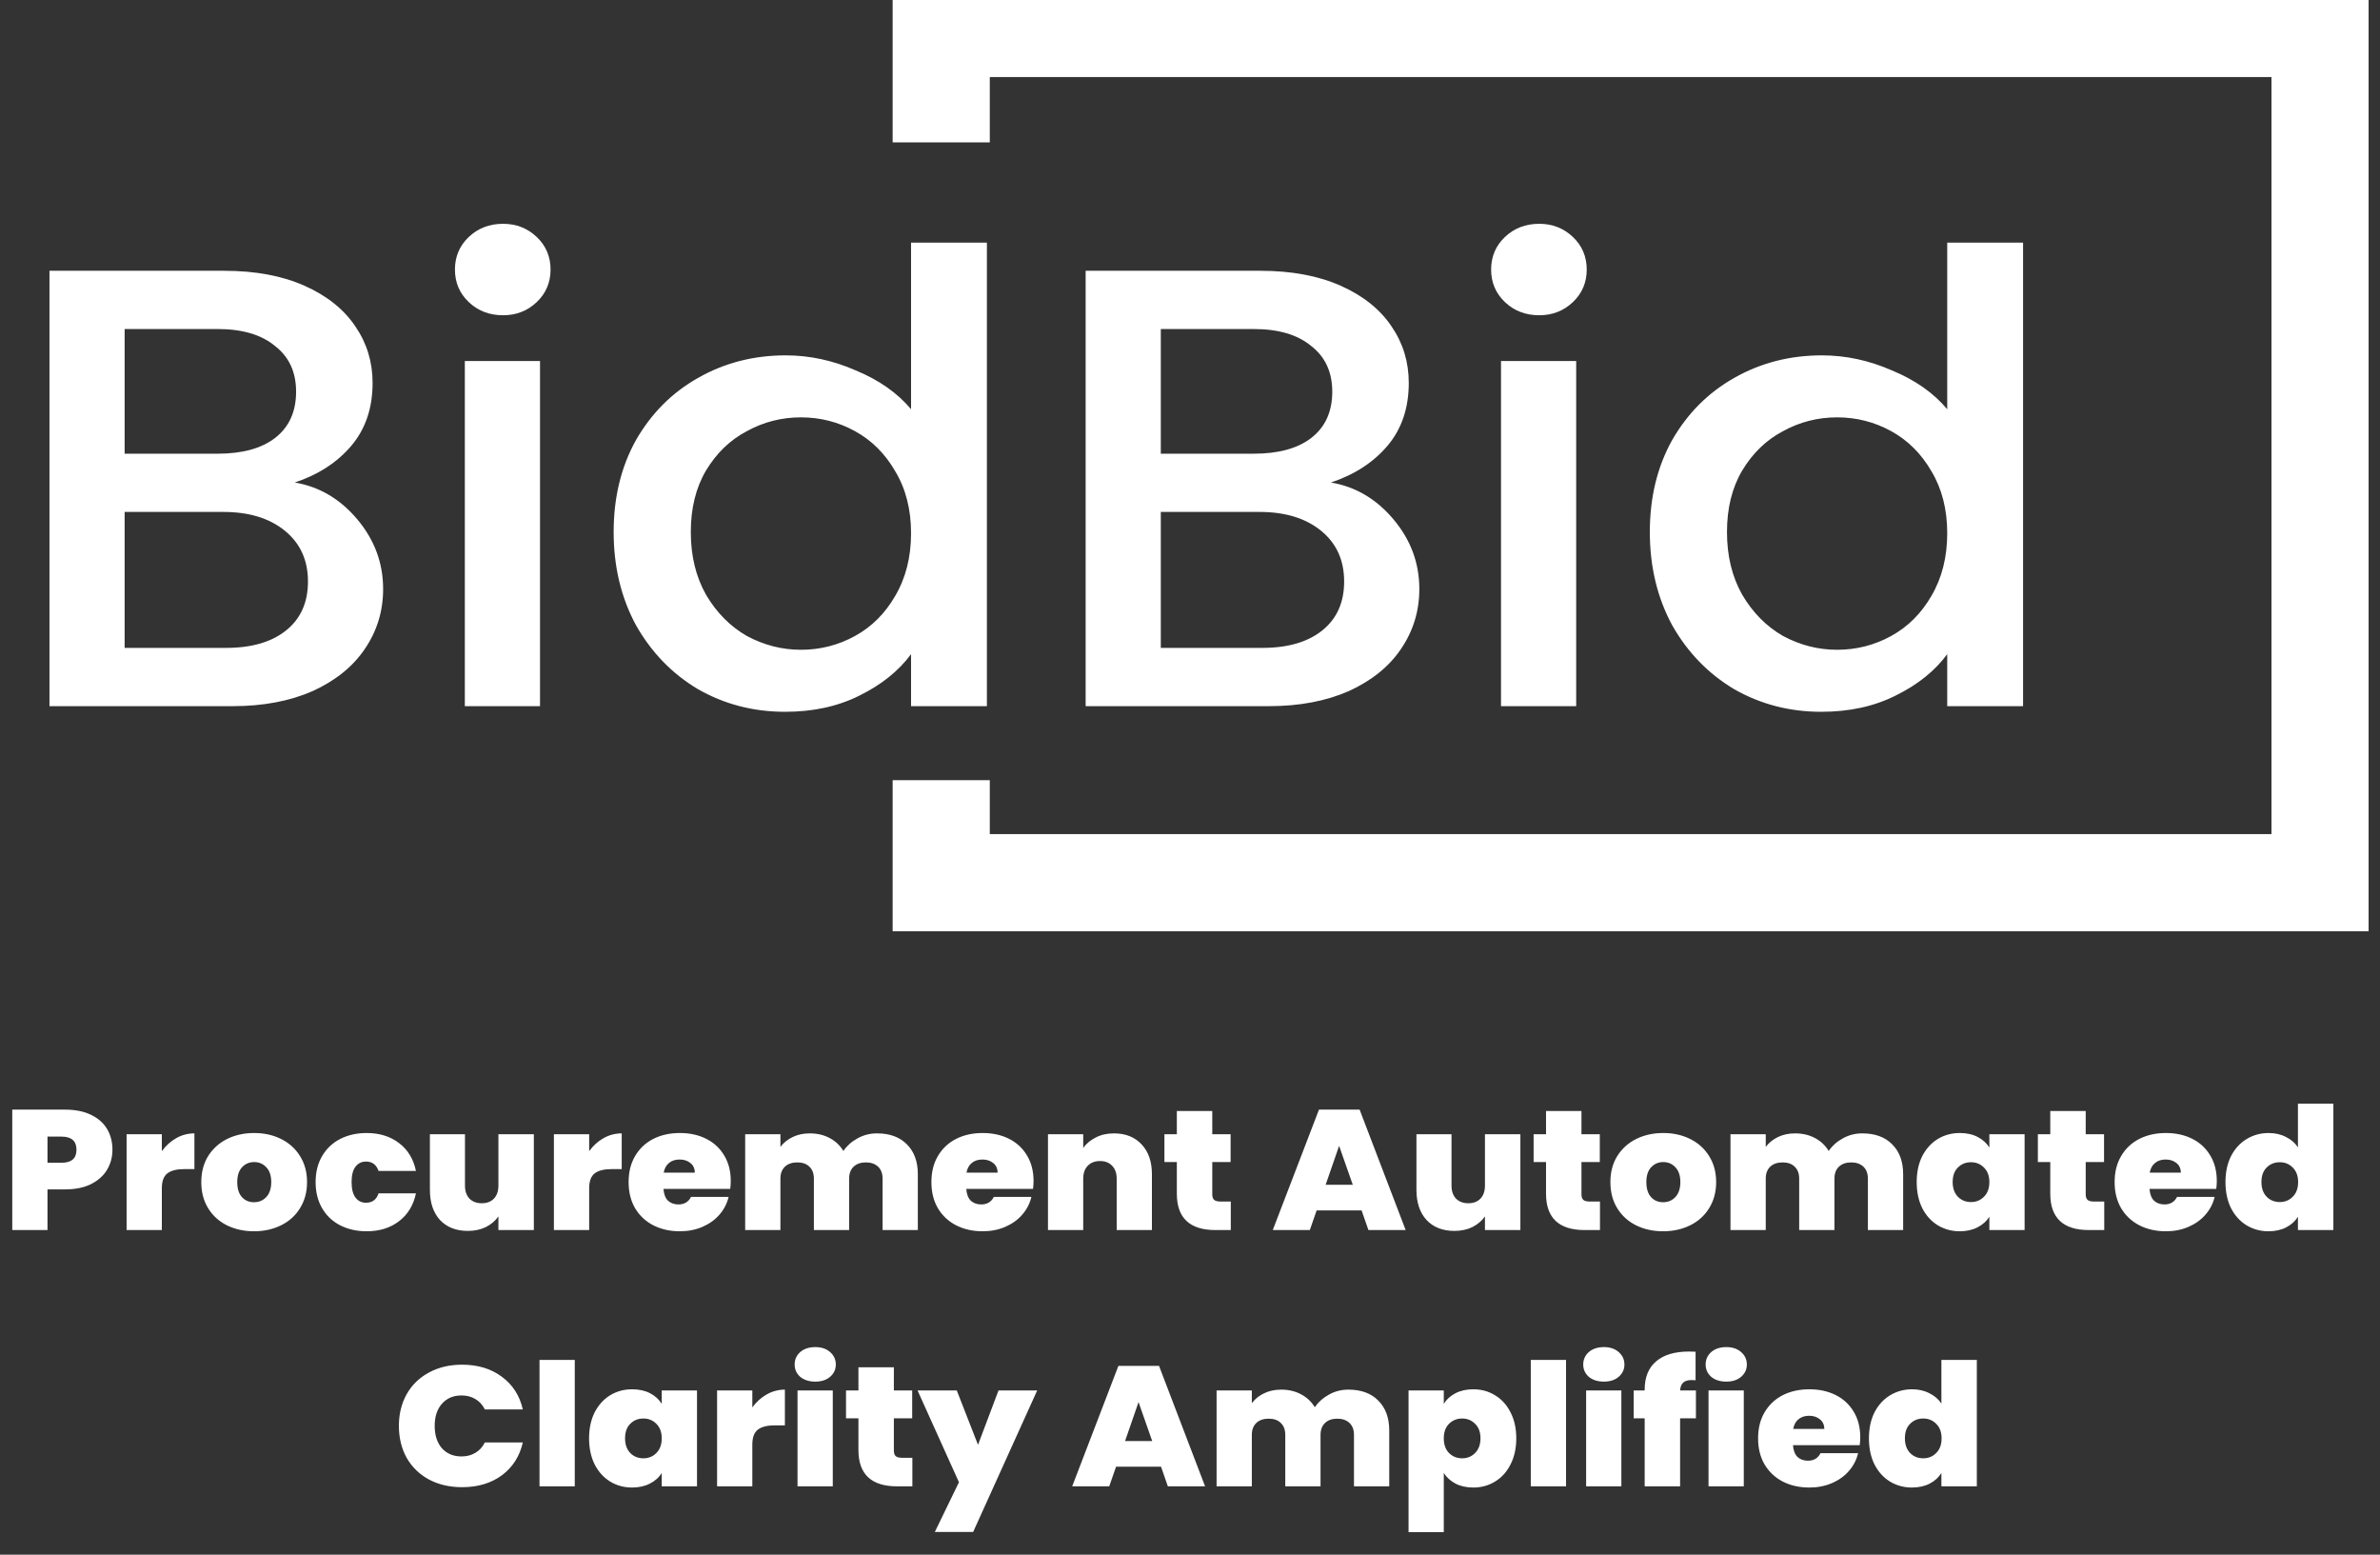<svg width="98" height="64" viewBox="0 0 98 64" fill="none" xmlns="http://www.w3.org/2000/svg">
<rect x="0" y="0" width="98" height="64" fill="#333333" stroke="none"/>
<g clip-path="url(#clip0_856_19157)">
<path d="M4.63 47.332C4.63 47.632 4.556 47.906 4.408 48.155C4.264 48.398 4.045 48.595 3.748 48.745C3.457 48.891 3.099 48.963 2.675 48.963H1.956V50.637H0.505V45.679H2.675C3.094 45.679 3.45 45.749 3.741 45.89C4.037 46.031 4.259 46.225 4.408 46.474C4.556 46.722 4.63 47.008 4.63 47.332ZM2.534 47.866C2.944 47.866 3.149 47.688 3.149 47.332C3.149 46.971 2.944 46.79 2.534 46.79H1.956V47.866H2.534ZM6.664 47.388C6.827 47.163 7.025 46.985 7.257 46.853C7.489 46.722 7.738 46.657 8.005 46.657V48.127H7.597C7.282 48.127 7.047 48.185 6.894 48.302C6.741 48.419 6.664 48.623 6.664 48.914V50.637H5.213V46.692H6.664V47.388ZM10.458 50.687C10.043 50.687 9.671 50.604 9.34 50.44C9.014 50.276 8.757 50.042 8.57 49.737C8.382 49.432 8.288 49.074 8.288 48.661C8.288 48.253 8.382 47.897 8.57 47.592C8.762 47.287 9.021 47.053 9.347 46.889C9.678 46.725 10.051 46.642 10.465 46.642C10.88 46.642 11.25 46.725 11.576 46.889C11.907 47.053 12.166 47.287 12.354 47.592C12.546 47.897 12.643 48.253 12.643 48.661C12.643 49.069 12.546 49.428 12.354 49.737C12.166 50.042 11.907 50.276 11.576 50.44C11.245 50.604 10.873 50.687 10.458 50.687ZM10.458 49.491C10.66 49.491 10.828 49.421 10.962 49.28C11.1 49.135 11.169 48.928 11.169 48.661C11.169 48.394 11.1 48.19 10.962 48.049C10.828 47.908 10.663 47.838 10.465 47.838C10.268 47.838 10.102 47.908 9.969 48.049C9.836 48.19 9.769 48.394 9.769 48.661C9.769 48.933 9.833 49.139 9.962 49.28C10.09 49.421 10.256 49.491 10.458 49.491ZM12.996 48.661C12.996 48.253 13.085 47.897 13.263 47.592C13.441 47.287 13.687 47.053 14.003 46.889C14.324 46.725 14.69 46.642 15.099 46.642C15.628 46.642 16.072 46.781 16.432 47.057C16.793 47.329 17.025 47.712 17.128 48.204H15.588C15.499 47.946 15.326 47.817 15.07 47.817C14.887 47.817 14.741 47.89 14.633 48.035C14.529 48.176 14.477 48.384 14.477 48.661C14.477 48.938 14.529 49.149 14.633 49.294C14.741 49.439 14.887 49.512 15.07 49.512C15.331 49.512 15.504 49.383 15.588 49.125H17.128C17.025 49.613 16.793 49.995 16.432 50.272C16.072 50.548 15.628 50.687 15.099 50.687C14.69 50.687 14.324 50.604 14.003 50.44C13.687 50.276 13.441 50.042 13.263 49.737C13.085 49.432 12.996 49.074 12.996 48.661ZM21.982 46.692V50.637H20.523V50.075C20.4 50.253 20.23 50.398 20.012 50.511C19.795 50.618 19.546 50.672 19.264 50.672C18.781 50.672 18.398 50.522 18.116 50.222C17.84 49.917 17.702 49.505 17.702 48.984V46.692H19.146V48.809C19.146 49.034 19.208 49.212 19.331 49.343C19.459 49.47 19.627 49.533 19.835 49.533C20.047 49.533 20.215 49.47 20.338 49.343C20.462 49.212 20.523 49.034 20.523 48.809V46.692H21.982ZM24.26 47.388C24.423 47.163 24.62 46.985 24.852 46.853C25.084 46.722 25.334 46.657 25.6 46.657V48.127H25.193C24.877 48.127 24.642 48.185 24.489 48.302C24.336 48.419 24.26 48.623 24.26 48.914V50.637H22.808V46.692H24.26V47.388ZM30.09 48.619C30.09 48.727 30.083 48.834 30.068 48.942H27.32C27.335 49.158 27.397 49.32 27.505 49.428C27.619 49.531 27.762 49.582 27.935 49.582C28.177 49.582 28.35 49.479 28.453 49.273H30.001C29.937 49.545 29.811 49.789 29.623 50.004C29.441 50.215 29.209 50.382 28.927 50.504C28.646 50.626 28.335 50.687 27.994 50.687C27.584 50.687 27.219 50.604 26.898 50.44C26.582 50.276 26.333 50.042 26.15 49.737C25.973 49.432 25.884 49.074 25.884 48.661C25.884 48.248 25.973 47.892 26.15 47.592C26.328 47.287 26.575 47.053 26.891 46.889C27.212 46.725 27.579 46.642 27.994 46.642C28.404 46.642 28.767 46.722 29.083 46.882C29.399 47.041 29.646 47.271 29.823 47.571C30.001 47.866 30.09 48.216 30.09 48.619ZM28.609 48.274C28.609 48.105 28.55 47.974 28.431 47.88C28.313 47.782 28.165 47.733 27.987 47.733C27.809 47.733 27.663 47.779 27.55 47.873C27.436 47.962 27.362 48.096 27.328 48.274H28.609ZM36.112 46.657C36.636 46.657 37.045 46.807 37.342 47.107C37.643 47.407 37.793 47.817 37.793 48.337V50.637H36.342V48.52C36.342 48.309 36.28 48.145 36.157 48.028C36.033 47.911 35.865 47.852 35.653 47.852C35.441 47.852 35.273 47.911 35.149 48.028C35.026 48.145 34.964 48.309 34.964 48.52V50.637H33.513V48.52C33.513 48.309 33.451 48.145 33.328 48.028C33.209 47.911 33.044 47.852 32.831 47.852C32.614 47.852 32.444 47.911 32.321 48.028C32.197 48.145 32.135 48.309 32.135 48.52V50.637H30.684V46.692H32.135V47.212C32.264 47.043 32.429 46.91 32.632 46.811C32.839 46.708 33.076 46.657 33.343 46.657C33.649 46.657 33.92 46.72 34.157 46.846C34.399 46.973 34.589 47.151 34.727 47.381C34.875 47.165 35.07 46.992 35.312 46.861C35.554 46.725 35.821 46.657 36.112 46.657ZM42.558 48.619C42.558 48.727 42.55 48.834 42.536 48.942H39.788C39.803 49.158 39.865 49.32 39.973 49.428C40.087 49.531 40.23 49.582 40.403 49.582C40.645 49.582 40.818 49.479 40.921 49.273H42.469C42.405 49.545 42.279 49.789 42.091 50.004C41.909 50.215 41.677 50.382 41.395 50.504C41.114 50.626 40.803 50.687 40.462 50.687C40.052 50.687 39.687 50.604 39.366 50.44C39.05 50.276 38.801 50.042 38.618 49.737C38.441 49.432 38.352 49.074 38.352 48.661C38.352 48.248 38.441 47.892 38.618 47.592C38.796 47.287 39.043 47.053 39.359 46.889C39.68 46.725 40.047 46.642 40.462 46.642C40.872 46.642 41.235 46.722 41.551 46.882C41.867 47.041 42.114 47.271 42.291 47.571C42.469 47.866 42.558 48.216 42.558 48.619ZM41.077 48.274C41.077 48.105 41.018 47.974 40.899 47.88C40.781 47.782 40.633 47.733 40.455 47.733C40.277 47.733 40.131 47.779 40.018 47.873C39.904 47.962 39.83 48.096 39.796 48.274H41.077ZM45.87 46.657C46.349 46.657 46.729 46.809 47.01 47.114C47.292 47.414 47.432 47.822 47.432 48.337V50.637H45.981V48.52C45.981 48.295 45.919 48.12 45.796 47.993C45.672 47.862 45.507 47.796 45.3 47.796C45.082 47.796 44.912 47.862 44.788 47.993C44.665 48.12 44.603 48.295 44.603 48.52V50.637H43.152V46.692H44.603V47.254C44.732 47.076 44.904 46.933 45.122 46.825C45.339 46.713 45.588 46.657 45.87 46.657ZM50.68 49.463V50.637H50.05C48.989 50.637 48.458 50.138 48.458 49.139V47.838H47.947V46.692H48.458V45.735H49.917V46.692H50.672V47.838H49.917V49.16C49.917 49.268 49.942 49.346 49.991 49.392C50.045 49.439 50.134 49.463 50.258 49.463H50.68ZM56.066 49.828H54.215L53.933 50.637H52.408L54.311 45.679H55.984L57.88 50.637H56.347L56.066 49.828ZM55.703 48.773L55.14 47.17L54.585 48.773H55.703ZM62.604 46.692V50.637H61.145V50.075C61.022 50.253 60.852 50.398 60.634 50.511C60.417 50.618 60.168 50.672 59.886 50.672C59.403 50.672 59.02 50.522 58.739 50.222C58.462 49.917 58.324 49.505 58.324 48.984V46.692H59.768V48.809C59.768 49.034 59.83 49.212 59.953 49.343C60.081 49.47 60.249 49.533 60.457 49.533C60.669 49.533 60.837 49.47 60.96 49.343C61.084 49.212 61.145 49.034 61.145 48.809V46.692H62.604ZM65.881 49.463V50.637H65.252C64.191 50.637 63.66 50.138 63.66 49.139V47.838H63.149V46.692H63.66V45.735H65.119V46.692H65.874V47.838H65.119V49.16C65.119 49.268 65.143 49.346 65.193 49.392C65.247 49.439 65.336 49.463 65.459 49.463H65.881ZM68.48 50.687C68.065 50.687 67.693 50.604 67.362 50.44C67.036 50.276 66.779 50.042 66.592 49.737C66.404 49.432 66.31 49.074 66.31 48.661C66.31 48.253 66.404 47.897 66.592 47.592C66.784 47.287 67.043 47.053 67.369 46.889C67.7 46.725 68.073 46.642 68.487 46.642C68.902 46.642 69.272 46.725 69.598 46.889C69.929 47.053 70.188 47.287 70.376 47.592C70.568 47.897 70.665 48.253 70.665 48.661C70.665 49.069 70.568 49.428 70.376 49.737C70.188 50.042 69.929 50.276 69.598 50.44C69.267 50.604 68.895 50.687 68.48 50.687ZM68.48 49.491C68.683 49.491 68.85 49.421 68.984 49.28C69.122 49.135 69.191 48.928 69.191 48.661C69.191 48.394 69.122 48.19 68.984 48.049C68.85 47.908 68.685 47.838 68.487 47.838C68.29 47.838 68.125 47.908 67.991 48.049C67.858 48.19 67.791 48.394 67.791 48.661C67.791 48.933 67.856 49.139 67.984 49.28C68.112 49.421 68.278 49.491 68.48 49.491ZM76.684 46.657C77.207 46.657 77.617 46.807 77.913 47.107C78.214 47.407 78.365 47.817 78.365 48.337V50.637H76.913V48.52C76.913 48.309 76.852 48.145 76.728 48.028C76.605 47.911 76.437 47.852 76.225 47.852C76.012 47.852 75.844 47.911 75.721 48.028C75.597 48.145 75.536 48.309 75.536 48.52V50.637H74.084V48.52C74.084 48.309 74.023 48.145 73.899 48.028C73.781 47.911 73.615 47.852 73.403 47.852C73.186 47.852 73.015 47.911 72.892 48.028C72.769 48.145 72.707 48.309 72.707 48.52V50.637H71.255V46.692H72.707V47.212C72.835 47.043 73.001 46.91 73.203 46.811C73.41 46.708 73.647 46.657 73.914 46.657C74.22 46.657 74.492 46.72 74.729 46.846C74.971 46.973 75.161 47.151 75.299 47.381C75.447 47.165 75.642 46.992 75.884 46.861C76.126 46.725 76.392 46.657 76.684 46.657ZM78.923 48.661C78.923 48.253 78.999 47.897 79.152 47.592C79.31 47.287 79.523 47.053 79.789 46.889C80.061 46.725 80.362 46.642 80.693 46.642C80.979 46.642 81.226 46.696 81.433 46.804C81.641 46.912 81.801 47.057 81.915 47.24V46.692H83.366V50.637H81.915V50.089C81.801 50.272 81.638 50.417 81.426 50.525C81.219 50.633 80.974 50.687 80.693 50.687C80.362 50.687 80.061 50.604 79.789 50.44C79.523 50.276 79.31 50.042 79.152 49.737C78.999 49.428 78.923 49.069 78.923 48.661ZM81.915 48.661C81.915 48.408 81.841 48.209 81.692 48.063C81.549 47.918 81.372 47.845 81.159 47.845C80.942 47.845 80.762 47.918 80.619 48.063C80.475 48.204 80.404 48.403 80.404 48.661C80.404 48.914 80.475 49.116 80.619 49.266C80.762 49.411 80.942 49.484 81.159 49.484C81.372 49.484 81.549 49.411 81.692 49.266C81.841 49.12 81.915 48.919 81.915 48.661ZM86.645 49.463V50.637H86.015C84.954 50.637 84.423 50.138 84.423 49.139V47.838H83.912V46.692H84.423V45.735H85.882V46.692H86.637V47.838H85.882V49.16C85.882 49.268 85.906 49.346 85.956 49.392C86.01 49.439 86.099 49.463 86.222 49.463H86.645ZM91.28 48.619C91.28 48.727 91.272 48.834 91.257 48.942H88.51C88.525 49.158 88.587 49.32 88.695 49.428C88.809 49.531 88.952 49.582 89.125 49.582C89.367 49.582 89.539 49.479 89.643 49.273H91.191C91.127 49.545 91.001 49.789 90.813 50.004C90.63 50.215 90.398 50.382 90.117 50.504C89.836 50.626 89.525 50.687 89.184 50.687C88.774 50.687 88.409 50.604 88.088 50.44C87.772 50.276 87.523 50.042 87.34 49.737C87.162 49.432 87.073 49.074 87.073 48.661C87.073 48.248 87.162 47.892 87.34 47.592C87.518 47.287 87.765 47.053 88.081 46.889C88.401 46.725 88.769 46.642 89.184 46.642C89.594 46.642 89.957 46.722 90.273 46.882C90.589 47.041 90.835 47.271 91.013 47.571C91.191 47.866 91.28 48.216 91.28 48.619ZM89.799 48.274C89.799 48.105 89.739 47.974 89.621 47.88C89.502 47.782 89.354 47.733 89.177 47.733C88.999 47.733 88.853 47.779 88.74 47.873C88.626 47.962 88.552 48.096 88.517 48.274H89.799ZM91.637 48.661C91.637 48.253 91.713 47.897 91.866 47.592C92.024 47.287 92.239 47.053 92.51 46.889C92.782 46.725 93.083 46.642 93.414 46.642C93.681 46.642 93.918 46.696 94.125 46.804C94.337 46.907 94.503 47.05 94.621 47.233V45.433H96.08V50.637H94.621V50.089C94.508 50.272 94.347 50.417 94.14 50.525C93.932 50.633 93.688 50.687 93.407 50.687C93.076 50.687 92.775 50.604 92.503 50.44C92.237 50.276 92.024 50.042 91.866 49.737C91.713 49.428 91.637 49.069 91.637 48.661ZM94.629 48.661C94.629 48.408 94.555 48.209 94.406 48.063C94.263 47.918 94.085 47.845 93.873 47.845C93.656 47.845 93.476 47.918 93.333 48.063C93.189 48.204 93.118 48.403 93.118 48.661C93.118 48.914 93.189 49.116 93.333 49.266C93.476 49.411 93.656 49.484 93.873 49.484C94.085 49.484 94.263 49.411 94.406 49.266C94.555 49.12 94.629 48.919 94.629 48.661ZM16.425 58.697C16.425 58.209 16.532 57.776 16.744 57.396C16.961 57.011 17.267 56.714 17.662 56.503C18.057 56.287 18.511 56.179 19.025 56.179C19.677 56.179 20.225 56.346 20.669 56.679C21.113 57.007 21.4 57.455 21.528 58.022H19.965C19.872 57.834 19.741 57.691 19.573 57.593C19.41 57.494 19.22 57.445 19.003 57.445C18.667 57.445 18.398 57.56 18.195 57.79C17.998 58.015 17.899 58.317 17.899 58.697C17.899 59.081 17.998 59.389 18.195 59.618C18.398 59.843 18.667 59.956 19.003 59.956C19.22 59.956 19.41 59.907 19.573 59.808C19.741 59.71 19.872 59.567 19.965 59.379H21.528C21.4 59.947 21.113 60.397 20.669 60.73C20.225 61.058 19.677 61.222 19.025 61.222C18.511 61.222 18.057 61.116 17.662 60.905C17.267 60.69 16.961 60.392 16.744 60.012C16.532 59.628 16.425 59.189 16.425 58.697ZM23.667 55.982V61.187H22.215V55.982H23.667ZM24.256 59.21C24.256 58.803 24.333 58.446 24.486 58.141C24.644 57.837 24.856 57.602 25.123 57.438C25.394 57.274 25.695 57.192 26.026 57.192C26.313 57.192 26.559 57.246 26.767 57.354C26.974 57.462 27.135 57.607 27.248 57.79V57.241H28.7V61.187H27.248V60.638C27.135 60.821 26.972 60.966 26.759 61.074C26.552 61.182 26.308 61.236 26.026 61.236C25.695 61.236 25.394 61.154 25.123 60.99C24.856 60.826 24.644 60.591 24.486 60.286C24.333 59.977 24.256 59.618 24.256 59.21ZM27.248 59.21C27.248 58.957 27.174 58.758 27.026 58.613C26.883 58.467 26.705 58.395 26.493 58.395C26.276 58.395 26.095 58.467 25.952 58.613C25.809 58.753 25.738 58.953 25.738 59.21C25.738 59.464 25.809 59.665 25.952 59.815C26.095 59.961 26.276 60.033 26.493 60.033C26.705 60.033 26.883 59.961 27.026 59.815C27.174 59.67 27.248 59.468 27.248 59.21ZM30.978 57.938C31.141 57.712 31.339 57.534 31.571 57.403C31.803 57.272 32.052 57.206 32.319 57.206V58.676H31.912C31.596 58.676 31.361 58.734 31.208 58.852C31.055 58.969 30.978 59.173 30.978 59.464V61.187H29.527V57.241H30.978V57.938ZM33.572 56.876C33.316 56.876 33.108 56.81 32.95 56.679C32.797 56.543 32.721 56.374 32.721 56.172C32.721 55.966 32.797 55.795 32.95 55.659C33.108 55.523 33.316 55.455 33.572 55.455C33.824 55.455 34.026 55.523 34.18 55.659C34.337 55.795 34.416 55.966 34.416 56.172C34.416 56.374 34.337 56.543 34.18 56.679C34.026 56.81 33.824 56.876 33.572 56.876ZM34.291 57.241V61.187H32.839V57.241H34.291ZM37.568 60.012V61.187H36.939C35.877 61.187 35.347 60.687 35.347 59.689V58.388H34.836V57.241H35.347V56.285H36.806V57.241H37.561V58.388H36.806V59.71C36.806 59.818 36.83 59.895 36.88 59.942C36.934 59.989 37.023 60.012 37.146 60.012H37.568ZM42.707 57.241L40.071 63.065H38.493L39.486 61.018L37.782 57.241H39.397L40.271 59.478L41.115 57.241H42.707ZM47.807 60.378H45.956L45.674 61.187H44.149L46.052 56.228H47.725L49.621 61.187H48.088L47.807 60.378ZM47.444 59.323L46.881 57.719L46.326 59.323H47.444ZM55.523 57.206C56.046 57.206 56.456 57.356 56.752 57.656C57.053 57.956 57.204 58.367 57.204 58.887V61.187H55.752V59.07C55.752 58.859 55.691 58.695 55.567 58.578C55.444 58.46 55.276 58.402 55.064 58.402C54.851 58.402 54.684 58.46 54.56 58.578C54.437 58.695 54.375 58.859 54.375 59.07V61.187H52.923V59.07C52.923 58.859 52.862 58.695 52.738 58.578C52.62 58.46 52.455 58.402 52.242 58.402C52.025 58.402 51.855 58.46 51.731 58.578C51.608 58.695 51.546 58.859 51.546 59.07V61.187H50.095V57.241H51.546V57.762C51.674 57.593 51.84 57.459 52.042 57.361C52.25 57.258 52.486 57.206 52.753 57.206C53.059 57.206 53.331 57.269 53.568 57.396C53.81 57.523 54 57.701 54.138 57.93C54.286 57.715 54.481 57.541 54.723 57.41C54.965 57.274 55.231 57.206 55.523 57.206ZM59.45 57.79C59.564 57.607 59.724 57.462 59.932 57.354C60.139 57.246 60.384 57.192 60.665 57.192C60.996 57.192 61.294 57.274 61.561 57.438C61.833 57.602 62.045 57.837 62.198 58.141C62.356 58.446 62.435 58.803 62.435 59.21C62.435 59.618 62.356 59.977 62.198 60.286C62.045 60.591 61.833 60.826 61.561 60.99C61.294 61.154 60.996 61.236 60.665 61.236C60.384 61.236 60.139 61.182 59.932 61.074C59.729 60.966 59.569 60.821 59.45 60.638V63.072H57.999V57.241H59.45V57.79ZM60.961 59.21C60.961 58.953 60.887 58.753 60.739 58.613C60.596 58.467 60.418 58.395 60.206 58.395C59.993 58.395 59.813 58.467 59.665 58.613C59.522 58.758 59.45 58.957 59.45 59.21C59.45 59.468 59.522 59.67 59.665 59.815C59.813 59.961 59.993 60.033 60.206 60.033C60.418 60.033 60.596 59.961 60.739 59.815C60.887 59.665 60.961 59.464 60.961 59.21ZM64.484 55.982V61.187H63.032V55.982H64.484ZM66.044 56.876C65.787 56.876 65.58 56.81 65.422 56.679C65.269 56.543 65.192 56.374 65.192 56.172C65.192 55.966 65.269 55.795 65.422 55.659C65.58 55.523 65.787 55.455 66.044 55.455C66.296 55.455 66.498 55.523 66.651 55.659C66.809 55.795 66.888 55.966 66.888 56.172C66.888 56.374 66.809 56.543 66.651 56.679C66.498 56.81 66.296 56.876 66.044 56.876ZM66.762 57.241V61.187H65.311V57.241H66.762ZM69.832 58.388H69.181V61.187H67.722V58.388H67.27V57.241H67.722V57.206C67.722 56.7 67.877 56.313 68.189 56.046C68.504 55.774 68.956 55.638 69.544 55.638C69.662 55.638 69.754 55.64 69.818 55.645V56.819C69.778 56.815 69.724 56.812 69.655 56.812C69.497 56.812 69.381 56.847 69.307 56.918C69.233 56.983 69.191 57.091 69.181 57.241H69.832V58.388ZM71.084 56.876C70.828 56.876 70.62 56.81 70.462 56.679C70.309 56.543 70.233 56.374 70.233 56.172C70.233 55.966 70.309 55.795 70.462 55.659C70.62 55.523 70.828 55.455 71.084 55.455C71.336 55.455 71.538 55.523 71.692 55.659C71.85 55.795 71.929 55.966 71.929 56.172C71.929 56.374 71.85 56.543 71.692 56.679C71.538 56.81 71.336 56.876 71.084 56.876ZM71.803 57.241V61.187H70.351V57.241H71.803ZM76.599 59.168C76.599 59.276 76.591 59.384 76.576 59.492H73.829C73.844 59.707 73.906 59.869 74.014 59.977C74.128 60.08 74.271 60.132 74.444 60.132C74.686 60.132 74.858 60.029 74.962 59.822H76.51C76.446 60.094 76.32 60.338 76.132 60.554C75.95 60.765 75.718 60.931 75.436 61.053C75.155 61.175 74.844 61.236 74.503 61.236C74.093 61.236 73.728 61.154 73.407 60.99C73.091 60.826 72.842 60.591 72.659 60.286C72.481 59.982 72.392 59.623 72.392 59.21C72.392 58.798 72.481 58.441 72.659 58.141C72.837 57.837 73.084 57.602 73.4 57.438C73.721 57.274 74.088 57.192 74.503 57.192C74.913 57.192 75.276 57.272 75.592 57.431C75.908 57.59 76.154 57.82 76.332 58.12C76.51 58.416 76.599 58.765 76.599 59.168ZM75.118 58.824C75.118 58.655 75.058 58.524 74.94 58.43C74.821 58.331 74.673 58.282 74.496 58.282C74.318 58.282 74.172 58.329 74.059 58.423C73.945 58.512 73.871 58.645 73.837 58.824H75.118ZM76.956 59.21C76.956 58.803 77.032 58.446 77.185 58.141C77.343 57.837 77.558 57.602 77.829 57.438C78.101 57.274 78.402 57.192 78.733 57.192C79 57.192 79.237 57.246 79.444 57.354C79.656 57.457 79.822 57.6 79.94 57.783V55.982H81.399V61.187H79.94V60.638C79.827 60.821 79.666 60.966 79.459 61.074C79.251 61.182 79.007 61.236 78.726 61.236C78.395 61.236 78.094 61.154 77.822 60.99C77.555 60.826 77.343 60.591 77.185 60.286C77.032 59.977 76.956 59.618 76.956 59.21ZM79.948 59.21C79.948 58.957 79.874 58.758 79.725 58.613C79.582 58.467 79.404 58.395 79.192 58.395C78.975 58.395 78.795 58.467 78.652 58.613C78.508 58.753 78.437 58.953 78.437 59.21C78.437 59.464 78.508 59.665 78.652 59.815C78.795 59.961 78.975 60.033 79.192 60.033C79.404 60.033 79.582 59.961 79.725 59.815C79.874 59.67 79.948 59.468 79.948 59.21Z" fill="white"/>
<path d="M12.138 19.863C13.151 20.035 14.011 20.543 14.717 21.385C15.423 22.227 15.776 23.181 15.776 24.247C15.776 25.159 15.523 25.984 15.016 26.723C14.527 27.445 13.812 28.021 12.871 28.451C11.93 28.863 10.834 29.07 9.585 29.07H2.037V11.147H9.232C10.518 11.147 11.622 11.354 12.545 11.766C13.468 12.179 14.165 12.737 14.636 13.442C15.107 14.13 15.342 14.904 15.342 15.763C15.342 16.795 15.052 17.654 14.473 18.342C13.894 19.03 13.115 19.537 12.138 19.863ZM5.132 18.677H8.961C9.974 18.677 10.762 18.462 11.323 18.032C11.902 17.585 12.192 16.949 12.192 16.124C12.192 15.316 11.902 14.689 11.323 14.242C10.762 13.777 9.974 13.545 8.961 13.545H5.132V18.677ZM9.314 26.671C10.364 26.671 11.187 26.43 11.785 25.949C12.382 25.468 12.681 24.797 12.681 23.938C12.681 23.061 12.364 22.365 11.73 21.849C11.097 21.333 10.255 21.075 9.205 21.075H5.132V26.671H9.314ZM20.715 12.978C20.154 12.978 19.683 12.798 19.303 12.437C18.923 12.076 18.733 11.629 18.733 11.096C18.733 10.563 18.923 10.116 19.303 9.755C19.683 9.394 20.154 9.213 20.715 9.213C21.258 9.213 21.72 9.394 22.1 9.755C22.48 10.116 22.67 10.563 22.67 11.096C22.67 11.629 22.48 12.076 22.1 12.437C21.72 12.798 21.258 12.978 20.715 12.978ZM22.236 14.861V29.07H19.14V14.861H22.236ZM25.268 21.901C25.268 20.474 25.576 19.21 26.191 18.11C26.825 17.01 27.675 16.159 28.744 15.557C29.83 14.938 31.034 14.629 32.355 14.629C33.333 14.629 34.292 14.835 35.233 15.247C36.193 15.643 36.953 16.176 37.514 16.846V9.987H40.637V29.07H37.514V26.929C37.007 27.617 36.301 28.184 35.396 28.631C34.509 29.078 33.486 29.302 32.328 29.302C31.024 29.302 29.83 28.992 28.744 28.373C27.675 27.737 26.825 26.86 26.191 25.743C25.576 24.608 25.268 23.328 25.268 21.901ZM37.514 21.952C37.514 20.972 37.297 20.121 36.862 19.399C36.446 18.677 35.894 18.127 35.206 17.749C34.518 17.371 33.776 17.181 32.98 17.181C32.183 17.181 31.441 17.371 30.753 17.749C30.065 18.11 29.504 18.651 29.069 19.373C28.653 20.078 28.445 20.921 28.445 21.901C28.445 22.881 28.653 23.74 29.069 24.479C29.504 25.218 30.065 25.786 30.753 26.181C31.459 26.559 32.201 26.749 32.98 26.749C33.776 26.749 34.518 26.559 35.206 26.181C35.894 25.803 36.446 25.253 36.862 24.531C37.297 23.792 37.514 22.932 37.514 21.952ZM54.804 19.863C55.818 20.035 56.678 20.543 57.383 21.385C58.09 22.227 58.443 23.181 58.443 24.247C58.443 25.159 58.189 25.984 57.682 26.723C57.194 27.445 56.478 28.021 55.537 28.451C54.596 28.863 53.501 29.07 52.252 29.07H44.703V11.147H51.898C53.184 11.147 54.288 11.354 55.211 11.766C56.135 12.179 56.831 12.737 57.302 13.442C57.773 14.13 58.008 14.904 58.008 15.763C58.008 16.795 57.718 17.654 57.139 18.342C56.56 19.03 55.782 19.537 54.804 19.863ZM47.798 18.677H51.627C52.641 18.677 53.428 18.462 53.989 18.032C54.568 17.585 54.858 16.949 54.858 16.124C54.858 15.316 54.568 14.689 53.989 14.242C53.428 13.777 52.641 13.545 51.627 13.545H47.798V18.677ZM51.98 26.671C53.03 26.671 53.854 26.43 54.451 25.949C55.048 25.468 55.347 24.797 55.347 23.938C55.347 23.061 55.03 22.365 54.397 21.849C53.763 21.333 52.921 21.075 51.871 21.075H47.798V26.671H51.98ZM63.381 12.978C62.82 12.978 62.349 12.798 61.969 12.437C61.589 12.076 61.399 11.629 61.399 11.096C61.399 10.563 61.589 10.116 61.969 9.755C62.349 9.394 62.82 9.213 63.381 9.213C63.924 9.213 64.386 9.394 64.766 9.755C65.146 10.116 65.336 10.563 65.336 11.096C65.336 11.629 65.146 12.076 64.766 12.437C64.386 12.798 63.924 12.978 63.381 12.978ZM64.902 14.861V29.07H61.806V14.861H64.902ZM67.934 21.901C67.934 20.474 68.242 19.21 68.857 18.11C69.491 17.01 70.342 16.159 71.41 15.557C72.496 14.938 73.7 14.629 75.021 14.629C75.999 14.629 76.958 14.835 77.9 15.247C78.859 15.643 79.619 16.176 80.18 16.846V9.987H83.303V29.07H80.18V26.929C79.674 27.617 78.968 28.184 78.062 28.631C77.175 29.078 76.153 29.302 74.994 29.302C73.691 29.302 72.496 28.992 71.41 28.373C70.342 27.737 69.491 26.86 68.857 25.743C68.242 24.608 67.934 23.328 67.934 21.901ZM80.18 21.952C80.18 20.972 79.963 20.121 79.529 19.399C79.112 18.677 78.56 18.127 77.873 17.749C77.184 17.371 76.442 17.181 75.646 17.181C74.849 17.181 74.107 17.371 73.419 17.749C72.731 18.11 72.17 18.651 71.736 19.373C71.319 20.078 71.111 20.921 71.111 21.901C71.111 22.881 71.319 23.74 71.736 24.479C72.17 25.218 72.731 25.786 73.419 26.181C74.125 26.559 74.867 26.749 75.646 26.749C76.442 26.749 77.184 26.559 77.873 26.181C78.56 25.803 79.112 25.253 79.529 24.531C79.963 23.792 80.18 22.932 80.18 21.952Z" fill="white"/>
<path d="M38.756 5.861V1.172H95.531V36.337H38.756V32.117" stroke="white" stroke-width="4"/>
</g>
<defs>
<clipPath id="clip0_856_19157">
<rect width="98" height="64" fill="white"/>
</clipPath>
</defs>
</svg>
